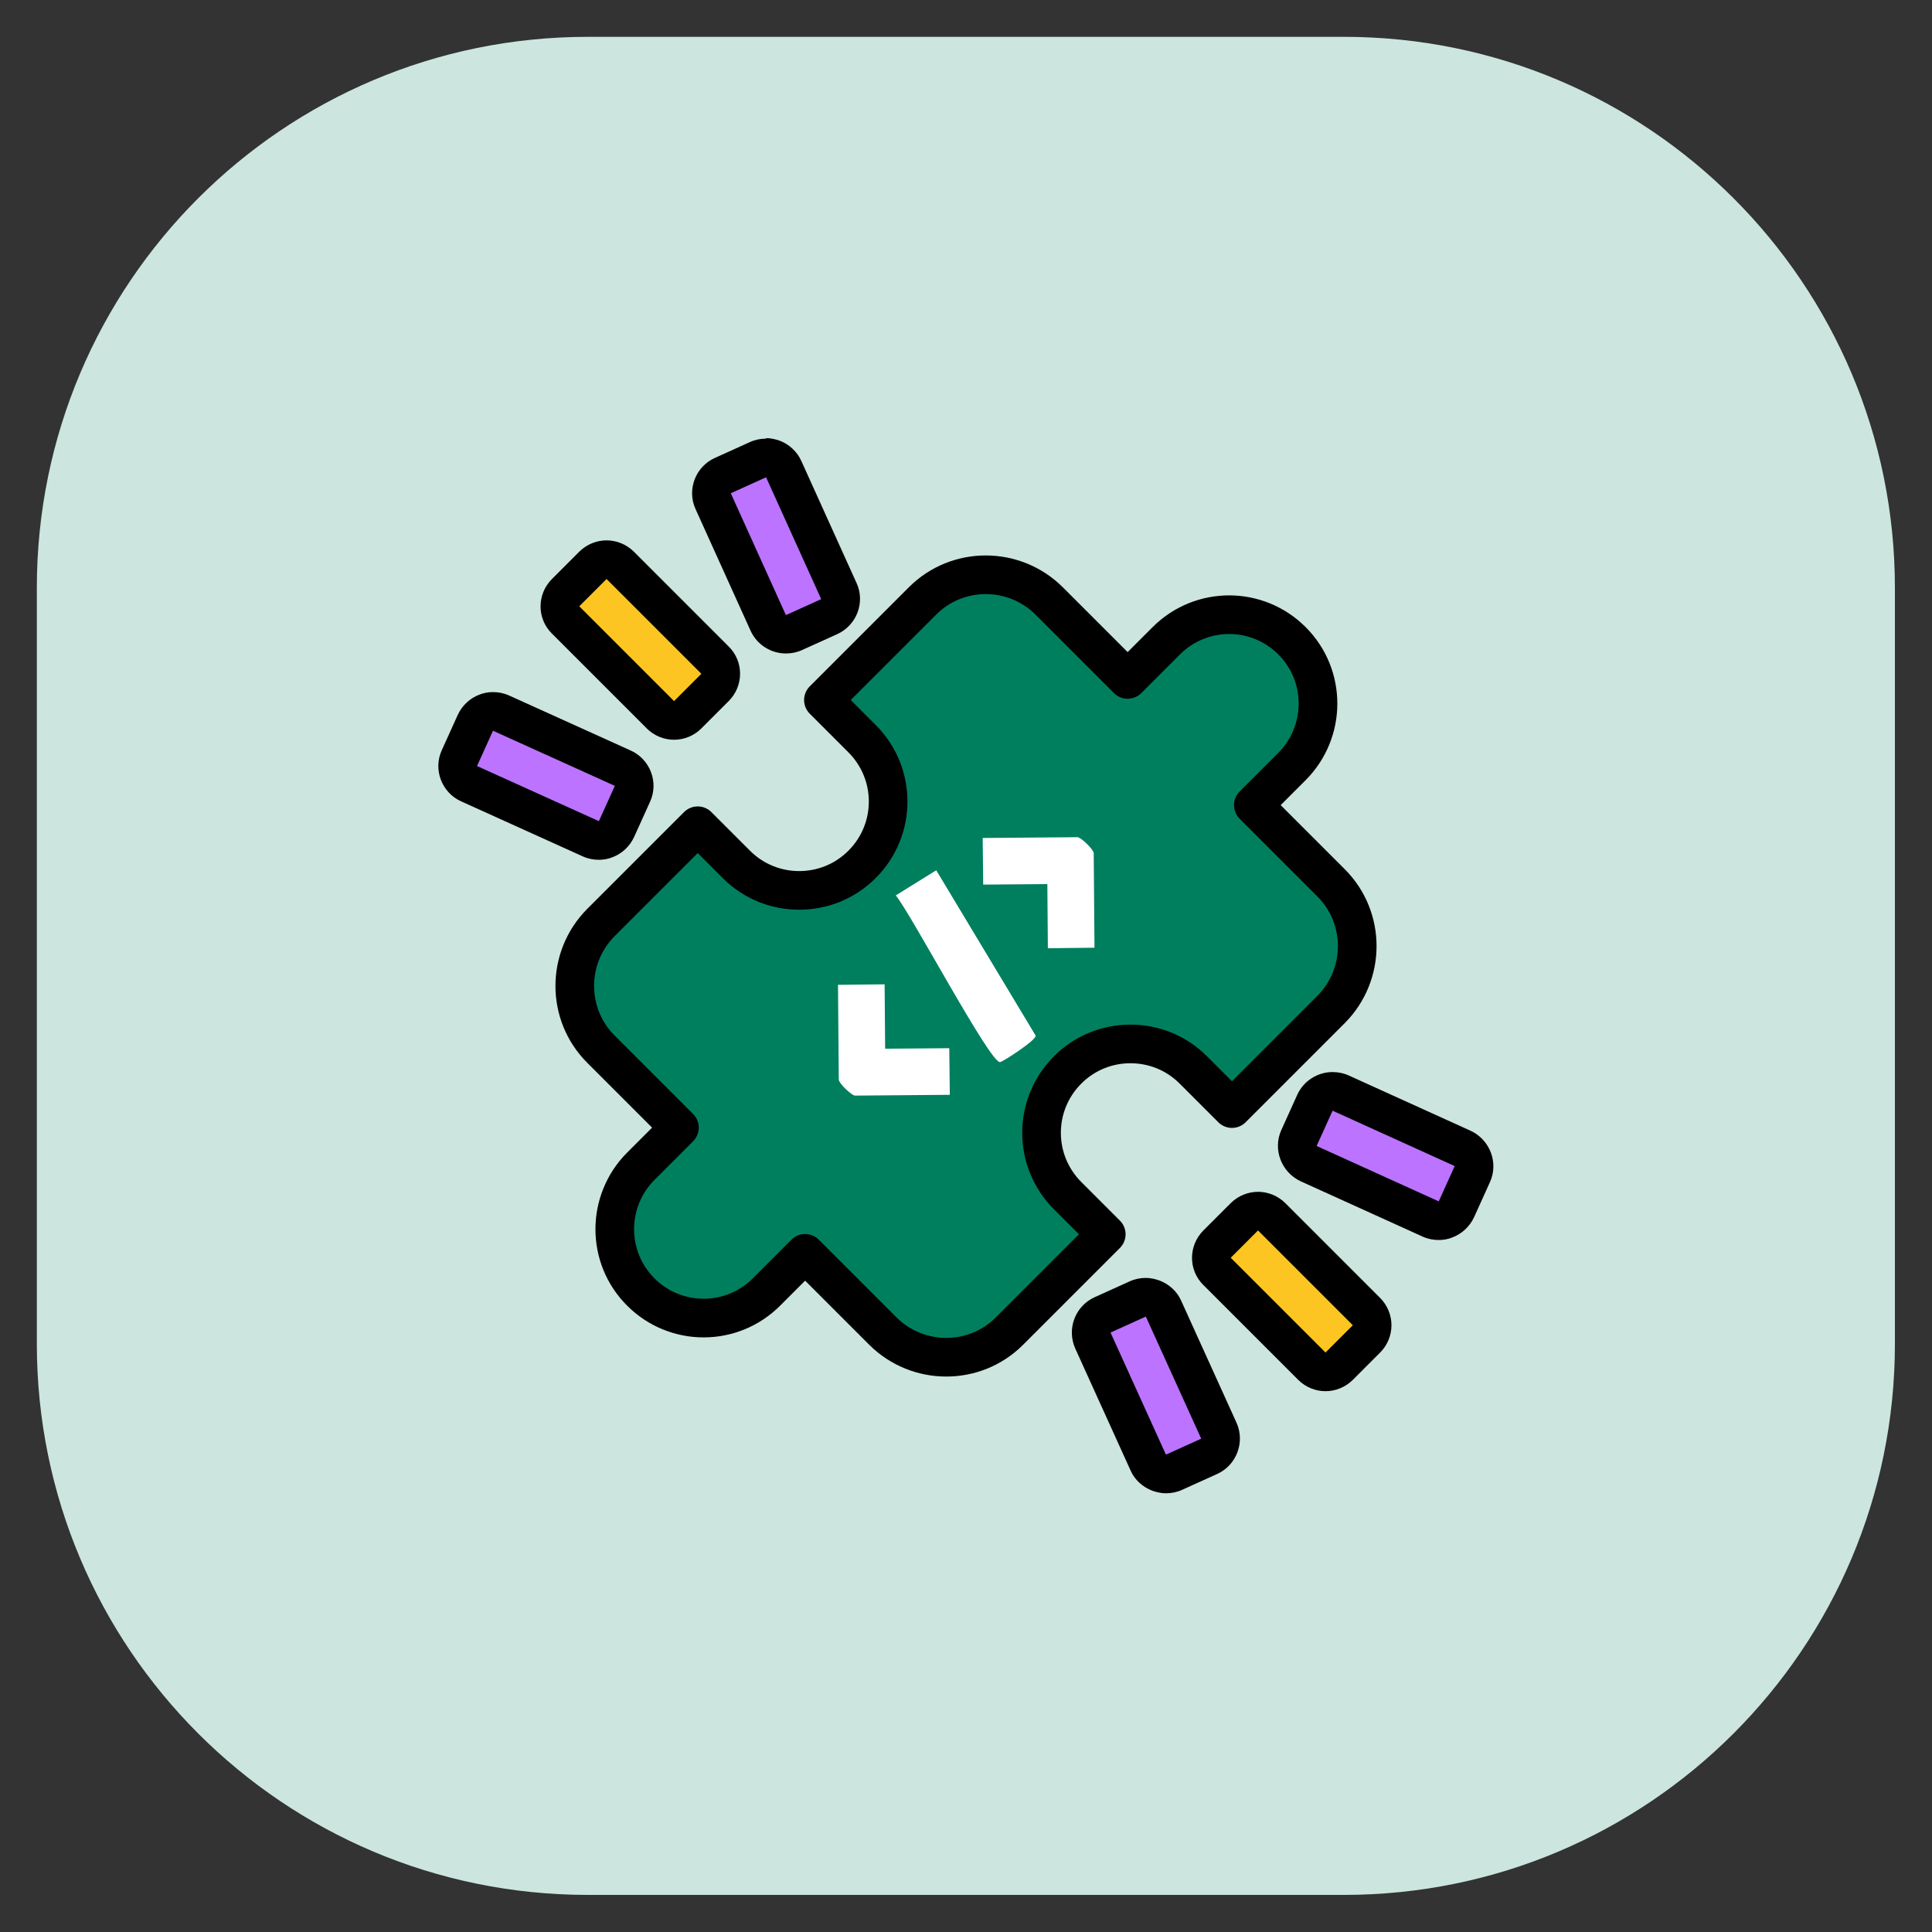 <svg width="75" height="75" viewBox="0 0 75 75" fill="none" xmlns="http://www.w3.org/2000/svg">
<rect x="0" y="0" width="75" height="75" fill="#333333" stroke="none"/>
<path d="M52.17 1.43H22.82C11.006 1.43 1.43 11.006 1.43 22.82V52.17C1.43 63.983 11.006 73.56 22.82 73.56H52.17C63.983 73.56 73.56 63.983 73.56 52.17V22.82C73.56 11.006 63.983 1.43 52.17 1.43Z" fill="#CCE5DF"/>
<path d="M50.155 24.875C50.835 25.555 51.165 26.435 51.165 27.315C51.165 28.195 50.825 29.085 50.155 29.755L48.655 31.255L51.675 34.275C53.025 35.625 53.025 37.825 51.675 39.185L47.825 43.035L46.325 41.535C45.645 40.855 44.765 40.525 43.885 40.525C43.005 40.525 42.125 40.855 41.445 41.535C40.095 42.885 40.095 45.065 41.445 46.415L42.945 47.915L39.185 51.675C37.835 53.025 35.635 53.025 34.275 51.675L31.255 48.655L29.755 50.155C28.405 51.505 26.225 51.505 24.875 50.155C24.195 49.475 23.865 48.595 23.865 47.715C23.865 46.835 24.205 45.945 24.875 45.275L26.375 43.775L23.325 40.725C21.975 39.375 21.975 37.175 23.325 35.815L27.085 32.055L28.585 33.555C29.265 34.235 30.145 34.565 31.025 34.565C31.905 34.565 32.785 34.235 33.465 33.555C34.815 32.205 34.815 30.025 33.465 28.675L31.965 27.175L35.815 23.325C37.165 21.975 39.365 21.975 40.725 23.325L43.775 26.375L45.275 24.875C46.625 23.525 48.805 23.525 50.155 24.875Z" fill="#007F5F" stroke="black" stroke-width="1.5" stroke-linecap="round" stroke-linejoin="round"/>
<path d="M36.343 33.781L40.203 40.201C40.243 40.371 38.943 41.211 38.823 41.231C38.443 41.291 35.333 35.411 34.773 34.761L36.333 33.791L36.343 33.781Z" fill="white"/>
<path d="M42.488 36.79L40.678 36.81L40.658 34.32L38.168 34.34L38.148 32.53L41.828 32.5C41.958 32.5 42.458 32.98 42.458 33.12L42.488 36.8V36.79Z" fill="white"/>
<path d="M34.341 38.221L34.361 40.711L36.851 40.691L36.871 42.501L33.191 42.531C33.061 42.531 32.561 42.051 32.561 41.911L32.531 38.231L34.341 38.211V38.221Z" fill="white"/>
<path d="M51.443 53.256C51.253 53.256 51.063 53.186 50.913 53.036L47.233 49.356C46.943 49.066 46.943 48.586 47.233 48.296L48.293 47.236C48.433 47.096 48.623 47.016 48.823 47.016C49.023 47.016 49.213 47.096 49.353 47.236L53.033 50.916C53.173 51.056 53.253 51.246 53.253 51.446C53.253 51.646 53.173 51.836 53.033 51.976L51.973 53.036C51.823 53.186 51.633 53.256 51.443 53.256Z" fill="#FDC521"/>
<path d="M48.836 47.766L52.516 51.446L51.456 52.506L47.776 48.826L48.836 47.766ZM48.836 46.266C48.456 46.266 48.066 46.416 47.776 46.706L46.716 47.766C46.126 48.356 46.126 49.306 46.716 49.886L50.396 53.566C50.686 53.856 51.076 54.006 51.456 54.006C51.836 54.006 52.226 53.856 52.516 53.566L53.576 52.506C53.856 52.226 54.016 51.846 54.016 51.446C54.016 51.046 53.856 50.666 53.576 50.386L49.896 46.706C49.606 46.416 49.216 46.266 48.836 46.266Z" fill="black"/>
<path d="M26.154 27.967C25.964 27.967 25.774 27.897 25.624 27.747L21.944 24.067C21.654 23.777 21.654 23.297 21.944 23.007L23.004 21.947C23.144 21.807 23.334 21.727 23.534 21.727C23.734 21.727 23.924 21.807 24.064 21.947L27.744 25.627C27.884 25.767 27.964 25.957 27.964 26.157C27.964 26.357 27.884 26.547 27.744 26.687L26.684 27.747C26.534 27.897 26.344 27.967 26.154 27.967Z" fill="#FDC521"/>
<path d="M23.547 22.477L27.227 26.157L26.167 27.217L22.487 23.537L23.547 22.477ZM23.547 20.977C23.167 20.977 22.777 21.127 22.487 21.417L21.427 22.477C20.837 23.067 20.837 24.017 21.427 24.597L25.107 28.277C25.387 28.557 25.767 28.717 26.167 28.717C26.567 28.717 26.947 28.557 27.227 28.277L28.287 27.217C28.877 26.627 28.877 25.677 28.287 25.097L24.607 21.417C24.317 21.127 23.927 20.977 23.547 20.977Z" fill="black"/>
<path d="M55.854 47.379C55.754 47.379 55.644 47.359 55.544 47.309L50.804 45.159C50.624 45.079 50.484 44.929 50.414 44.739C50.344 44.549 50.354 44.349 50.434 44.169L51.054 42.799C51.184 42.519 51.454 42.359 51.734 42.359C51.834 42.359 51.944 42.379 52.044 42.429L56.784 44.579C56.964 44.659 57.104 44.809 57.174 44.999C57.244 45.189 57.234 45.389 57.154 45.569L56.534 46.939C56.404 47.219 56.134 47.379 55.854 47.379Z" fill="#BC73FF"/>
<path d="M51.731 43.117L56.471 45.267L55.851 46.637L51.111 44.487L51.731 43.117ZM51.731 41.617C51.161 41.617 50.611 41.947 50.361 42.497L49.741 43.867C49.401 44.617 49.741 45.507 50.491 45.857L55.231 48.007C55.431 48.097 55.641 48.137 55.851 48.137C56.031 48.137 56.211 48.107 56.381 48.037C56.751 47.897 57.051 47.617 57.221 47.257L57.841 45.887C58.181 45.137 57.841 44.247 57.091 43.897L52.351 41.747C52.151 41.657 51.941 41.617 51.731 41.617Z" fill="black"/>
<path d="M23.259 32.627C23.149 32.627 23.049 32.607 22.949 32.557L18.219 30.417C17.839 30.247 17.679 29.807 17.849 29.427L18.469 28.057C18.549 27.877 18.699 27.737 18.889 27.667C18.979 27.637 19.069 27.617 19.149 27.617C19.259 27.617 19.359 27.637 19.459 27.687L24.189 29.827C24.569 29.997 24.729 30.437 24.559 30.817L23.939 32.187C23.859 32.367 23.709 32.507 23.519 32.577C23.429 32.607 23.339 32.627 23.259 32.627Z" fill="#BC73FF"/>
<path d="M19.138 28.367L23.868 30.507L23.248 31.877L18.518 29.737L19.138 28.367ZM19.138 26.867C18.958 26.867 18.778 26.897 18.608 26.967C18.238 27.107 17.938 27.387 17.768 27.757L17.148 29.127C16.808 29.877 17.148 30.767 17.898 31.107L22.628 33.247C22.828 33.337 23.038 33.377 23.248 33.377C23.428 33.377 23.608 33.347 23.778 33.277C24.148 33.137 24.448 32.857 24.618 32.487L25.238 31.117C25.578 30.367 25.238 29.477 24.488 29.137L19.758 26.997C19.558 26.907 19.348 26.867 19.138 26.867Z" fill="black"/>
<path d="M45.263 57.219C45.173 57.219 45.083 57.199 45.003 57.169C44.813 57.099 44.663 56.959 44.583 56.779L42.433 52.039C42.263 51.659 42.433 51.219 42.803 51.049L44.173 50.429C44.273 50.389 44.373 50.359 44.483 50.359C44.573 50.359 44.663 50.379 44.743 50.409C44.933 50.479 45.083 50.619 45.163 50.799L47.313 55.539C47.483 55.919 47.313 56.359 46.943 56.529L45.573 57.149C45.473 57.189 45.373 57.219 45.263 57.219Z" fill="#BC73FF"/>
<path d="M44.481 51.109L46.631 55.849L45.261 56.469L43.111 51.729L44.481 51.109ZM44.481 49.609C44.271 49.609 44.061 49.649 43.861 49.739L42.491 50.359C41.741 50.699 41.401 51.589 41.741 52.349L43.891 57.089C44.051 57.449 44.361 57.729 44.731 57.869C44.901 57.929 45.081 57.969 45.261 57.969C45.471 57.969 45.681 57.929 45.881 57.839L47.251 57.219C48.001 56.879 48.341 55.989 48.001 55.229L45.851 50.489C45.691 50.129 45.381 49.849 45.011 49.709C44.841 49.649 44.661 49.609 44.481 49.609Z" fill="black"/>
<path d="M30.512 24.631C30.422 24.631 30.332 24.611 30.252 24.581C30.062 24.511 29.912 24.371 29.832 24.191L27.692 19.461C27.612 19.281 27.602 19.071 27.672 18.891C27.742 18.701 27.882 18.551 28.062 18.471L29.432 17.851C29.532 17.801 29.642 17.781 29.742 17.781C30.032 17.781 30.302 17.941 30.422 18.221L32.562 22.951C32.732 23.331 32.562 23.771 32.192 23.941L30.822 24.561C30.722 24.601 30.622 24.631 30.512 24.631Z" fill="#BC73FF"/>
<path d="M29.739 18.528L31.879 23.258L30.509 23.878L28.369 19.148L29.739 18.528ZM29.739 17.028C29.529 17.028 29.319 17.068 29.119 17.158L27.749 17.778C26.999 18.118 26.659 19.008 26.999 19.758L29.139 24.488C29.389 25.038 29.939 25.368 30.509 25.368C30.719 25.368 30.929 25.328 31.129 25.238L32.499 24.618C32.859 24.458 33.149 24.148 33.289 23.778C33.429 23.408 33.419 22.988 33.249 22.628L31.109 17.898C30.949 17.538 30.639 17.248 30.269 17.108C30.099 17.048 29.919 17.008 29.739 17.008V17.028Z" fill="black"/>
</svg>
